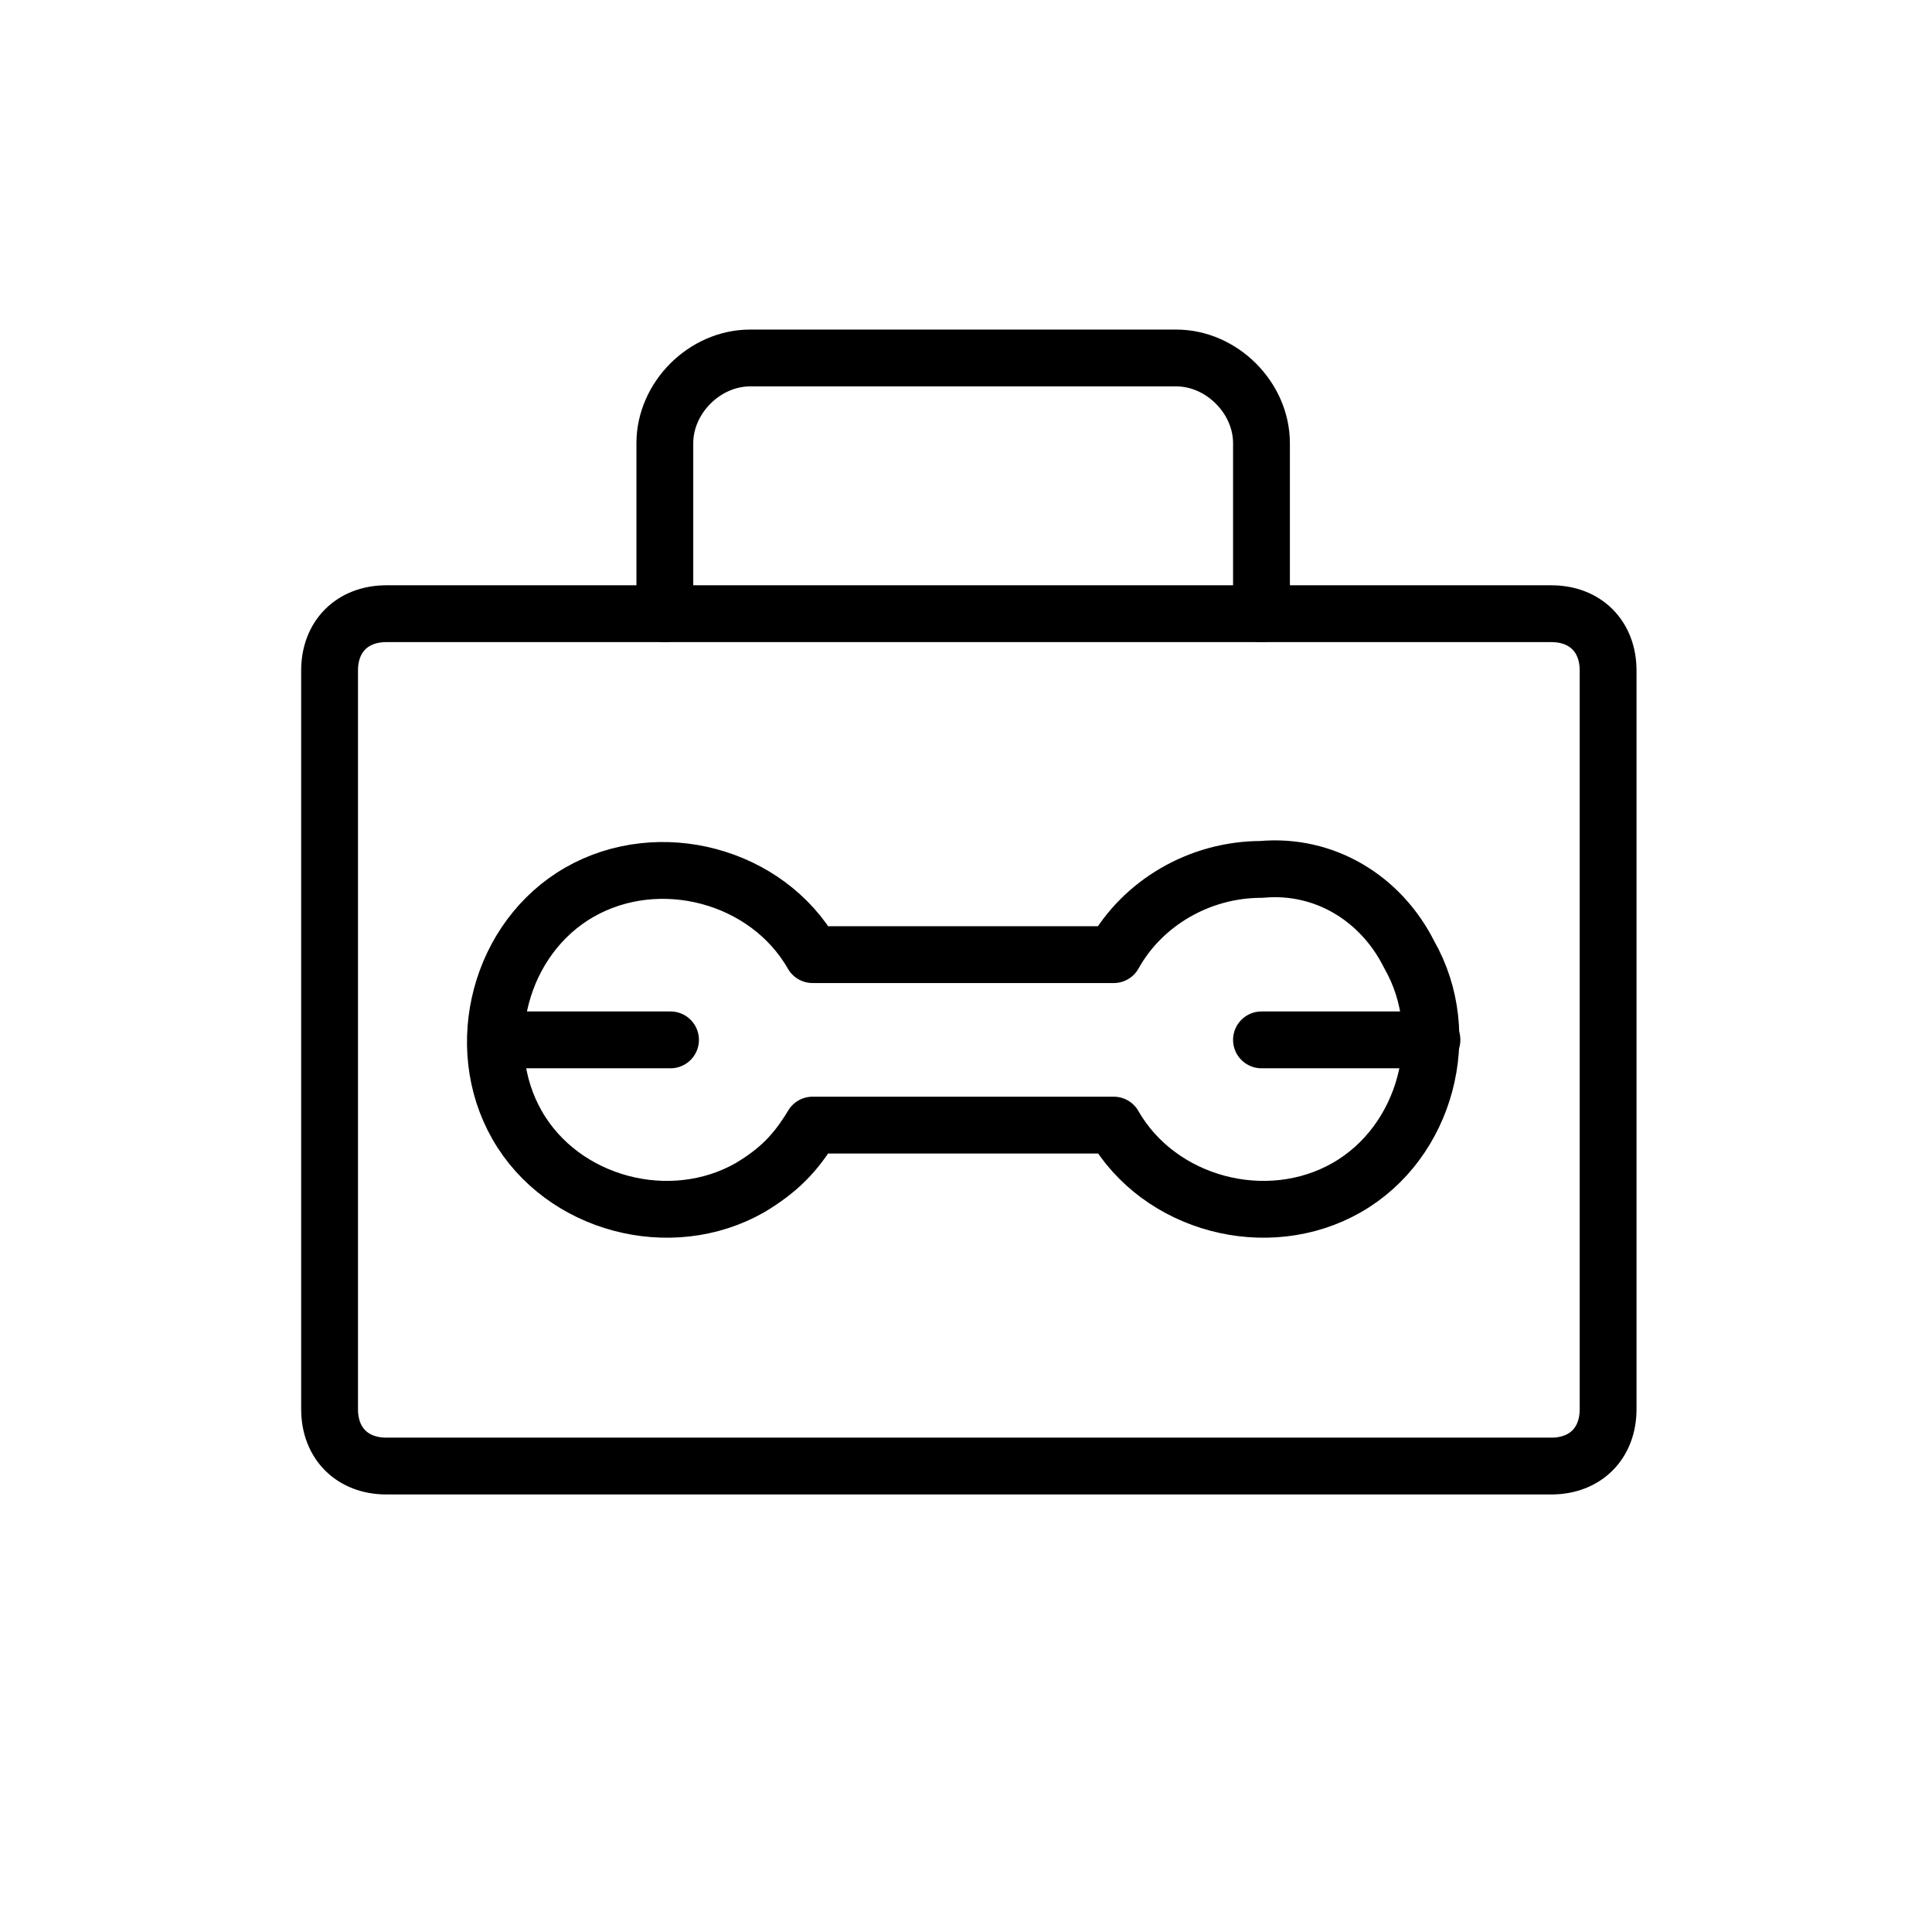 <?xml version="1.0" encoding="utf-8"?>
<!-- Generator: Adobe Illustrator 23.0.1, SVG Export Plug-In . SVG Version: 6.00 Build 0)  -->
<svg version="1.1" id="Layer_1" xmlns="http://www.w3.org/2000/svg" xmlns:xlink="http://www.w3.org/1999/xlink" x="0px" y="0px"
	 viewBox="0 0 34 34" style="enable-background:new 0 0 34 34;" xml:space="preserve">
<style type="text/css">
	.st0{fill:none;stroke:#000000;stroke-linecap:round;stroke-linejoin:round;}
</style>
<path class="st0" d="M6.8,10.8h20.5c0.6,0,1,0.4,1,1v13c0,0.6-0.4,1-1,1H6.8c-0.6,0-1-0.4-1-1v-13C5.8,11.2,6.2,10.8,6.8,10.8z"/>
<path class="st0" d="M22.2,10.8v-3c0-0.8-0.7-1.5-1.5-1.5h-7.5c-0.8,0-1.5,0.7-1.5,1.5v3"/>
<path class="st0" d="M22.2,15.3c-1.1,0-2.1,0.6-2.6,1.5h-5.3c-0.8-1.4-2.7-1.9-4.1-1.1c-1.4,0.8-1.9,2.7-1.1,4.1
	c0.8,1.4,2.7,1.9,4.1,1.1c0.5-0.3,0.8-0.6,1.1-1.1h5.3c0.8,1.4,2.7,1.9,4.1,1.1c1.4-0.8,1.9-2.7,1.1-4.1
	C24.3,15.8,23.3,15.2,22.2,15.3z"/>
<line class="st0" x1="8.8" y1="18.3" x2="11.8" y2="18.3"/>
<line class="st0" x1="22.2" y1="18.3" x2="25.2" y2="18.3"/>
</svg>
